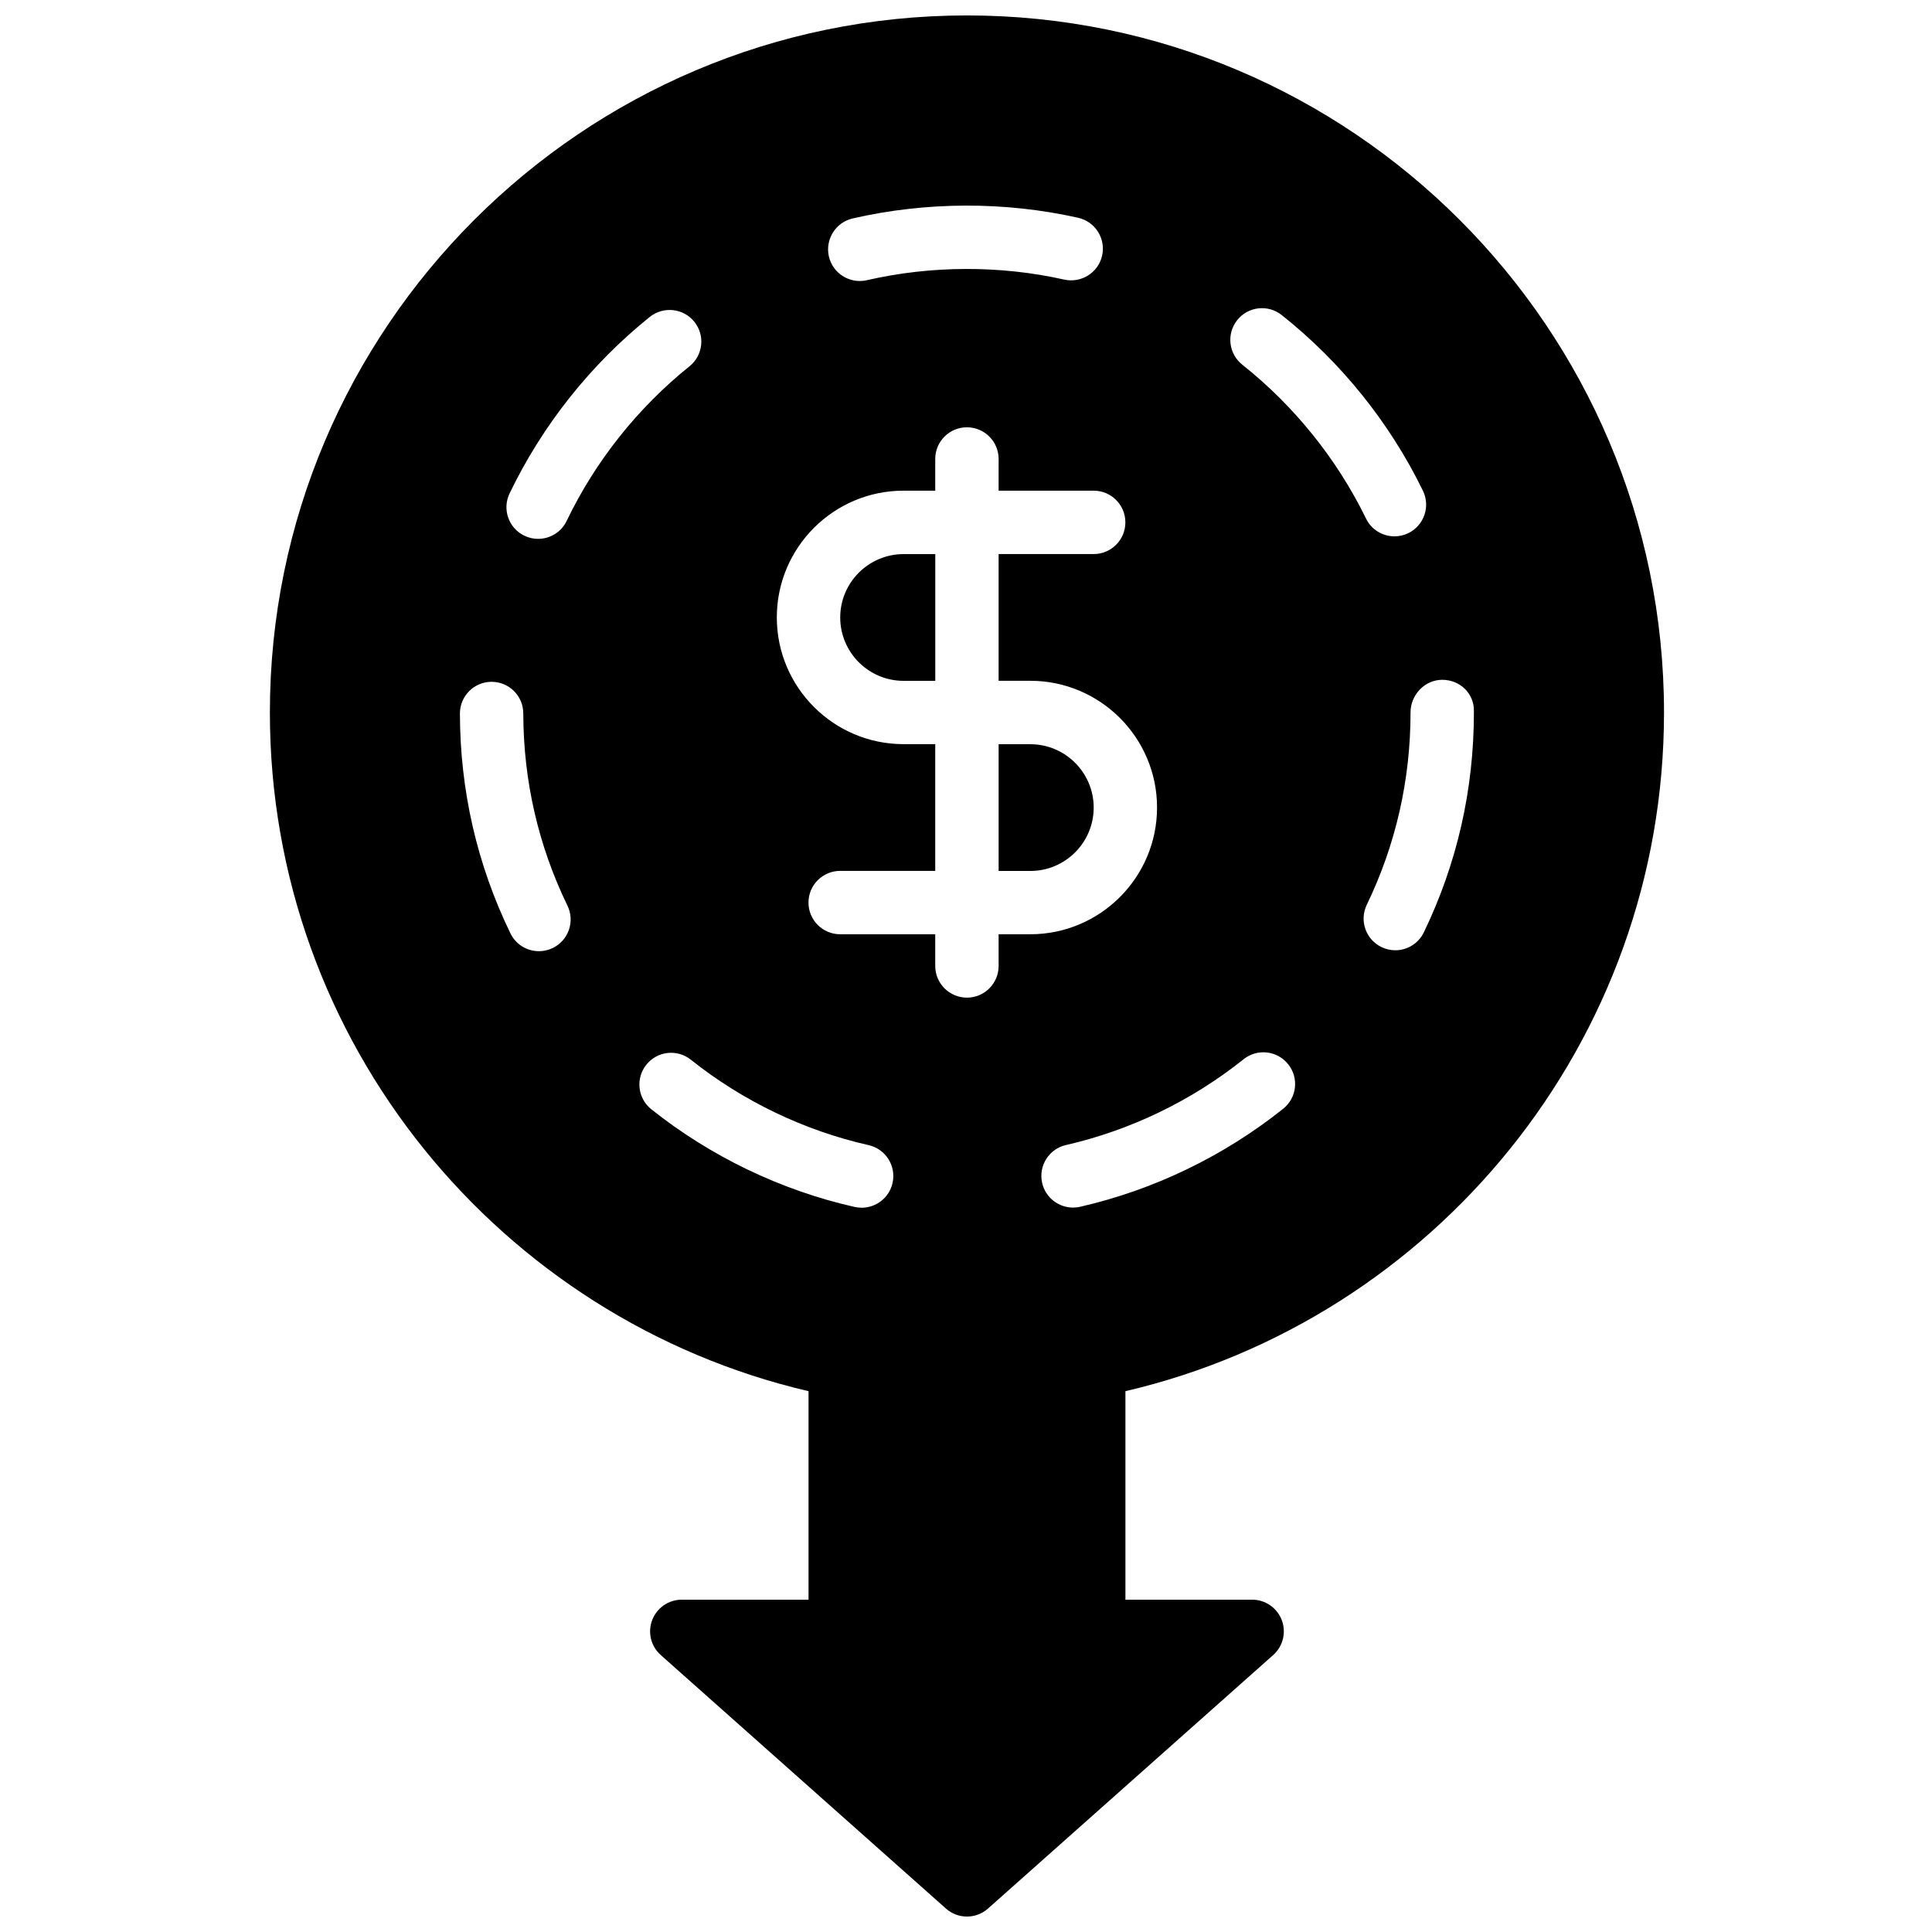 <?xml version="1.0" encoding="UTF-8"?>
<!-- Uploaded to: SVG Repo, www.svgrepo.com, Generator: SVG Repo Mixer Tools -->
<svg width="800px" height="800px" version="1.1" viewBox="144 144 512 512" xmlns="http://www.w3.org/2000/svg">
 <defs>
  <clipPath id="a">
   <path d="m215 148.09h370v503.81h-370z"/>
  </clipPath>
 </defs>
 <path d="m383.46 324.43h8.398v-33.586h-8.398c-9.262 0-16.793 7.531-16.793 16.793 0 9.262 7.531 16.793 16.793 16.793z"/>
 <path d="m433.84 358.02c0-9.262-7.531-16.793-16.793-16.793h-8.398v33.586h8.398c9.262 0 16.793-7.531 16.793-16.793z"/>
 <g clip-path="url(#a)">
  <path d="m584.98 332.82c0-101.86-82.867-184.73-184.73-184.73s-184.73 82.867-184.73 184.73c0 87.418 61.055 160.79 142.75 179.86v55.25h-33.586c-3.484 0-6.609 2.156-7.852 5.414-1.242 3.258-0.336 6.945 2.277 9.262l75.57 67.176c1.586 1.418 3.586 2.125 5.574 2.125 2 0 3.988-0.707 5.582-2.125l75.57-67.176c2.602-2.309 3.512-6.004 2.277-9.262-1.242-3.254-4.363-5.414-7.848-5.414h-33.586v-55.25c81.68-19.07 142.73-92.441 142.73-179.86zm-100.91 105c-15.695 12.543-34.309 21.531-53.824 25.988-0.629 0.152-1.258 0.211-1.883 0.211-3.828 0-7.289-2.629-8.18-6.523-1.031-4.516 1.797-9.02 6.312-10.051 17.062-3.894 33.344-11.754 47.074-22.738 3.629-2.906 8.91-2.301 11.797 1.316 2.922 3.609 2.324 8.898-1.297 11.797zm50.527-105.52v0.512c0 20.422-4.457 40.027-13.266 58.273-1.445 2.996-4.441 4.746-7.566 4.746-1.227 0-2.461-0.27-3.644-0.84-4.18-2.008-5.93-7.027-3.914-11.211 7.699-15.953 11.598-33.109 11.598-50.977 0-4.644 3.762-8.648 8.398-8.648 4.629 0 8.395 3.508 8.395 8.145zm-62.734-103.45c2.879-3.637 8.16-4.25 11.797-1.359 15.734 12.469 28.676 28.574 37.434 46.57 2.031 4.164 0.293 9.195-3.871 11.227-1.184 0.57-2.434 0.848-3.668 0.848-3.113 0-6.106-1.738-7.547-4.719-7.676-15.734-19.004-29.832-32.773-40.758-3.648-2.891-4.25-8.172-1.371-11.809zm-101.89-26.961c19.445-4.469 40.297-4.543 59.75-0.176 4.527 1.016 7.363 5.508 6.348 10.035-1.023 4.527-5.523 7.34-10.035 6.348-17.012-3.82-35.293-3.754-52.305 0.16-0.629 0.152-1.27 0.211-1.891 0.211-3.828 0-7.281-2.621-8.18-6.508-1.027-4.523 1.793-9.031 6.312-10.07zm13.477 72.145h8.398v-8.398c0-4.644 3.762-8.398 8.398-8.398 4.637 0 8.398 3.754 8.398 8.398v8.398h25.191c4.637 0 8.398 3.754 8.398 8.398 0 4.644-3.762 8.398-8.398 8.398h-25.191v33.586h8.398c18.523 0 33.586 15.062 33.586 33.586s-15.062 33.586-33.586 33.586h-8.398v8.398c0 4.644-3.762 8.398-8.398 8.398-4.637 0-8.398-3.754-8.398-8.398v-8.398h-25.191c-4.637 0-8.398-3.754-8.398-8.398s3.762-8.398 8.398-8.398h25.191v-33.586h-8.398c-18.523 0-33.586-15.062-33.586-33.586 0-18.523 15.062-33.586 33.586-33.586zm-104.41 0.746c8.656-18.043 21.504-34.227 37.164-46.797 3.617-2.887 8.902-2.316 11.805 1.293 2.906 3.609 2.324 8.91-1.293 11.805-13.711 11-24.957 25.164-32.539 40.961-1.445 3.008-4.441 4.762-7.574 4.762-1.219 0-2.453-0.262-3.629-0.832-4.176-1.988-5.941-7.008-3.934-11.191zm11.453 120.45c-1.184 0.57-2.434 0.848-3.66 0.848-3.125 0-6.113-1.738-7.566-4.727-8.844-18.238-13.344-37.836-13.383-58.25-0.008-4.637 3.746-8.406 8.379-8.414h0.016c4.637 0 8.387 3.746 8.398 8.379 0.035 17.859 3.973 35.008 11.707 50.945 2.027 4.172 0.281 9.195-3.891 11.219zm24.789 30.941c2.887-3.637 8.172-4.231 11.797-1.336 13.746 10.957 30.043 18.785 47.113 22.637 4.527 1.023 7.363 5.516 6.34 10.043-0.875 3.894-4.34 6.543-8.18 6.543-0.613 0-1.234-0.066-1.863-0.203-19.531-4.41-38.164-13.367-53.883-25.887-3.617-2.887-4.223-8.168-1.324-11.797z"/>
 </g>
</svg>